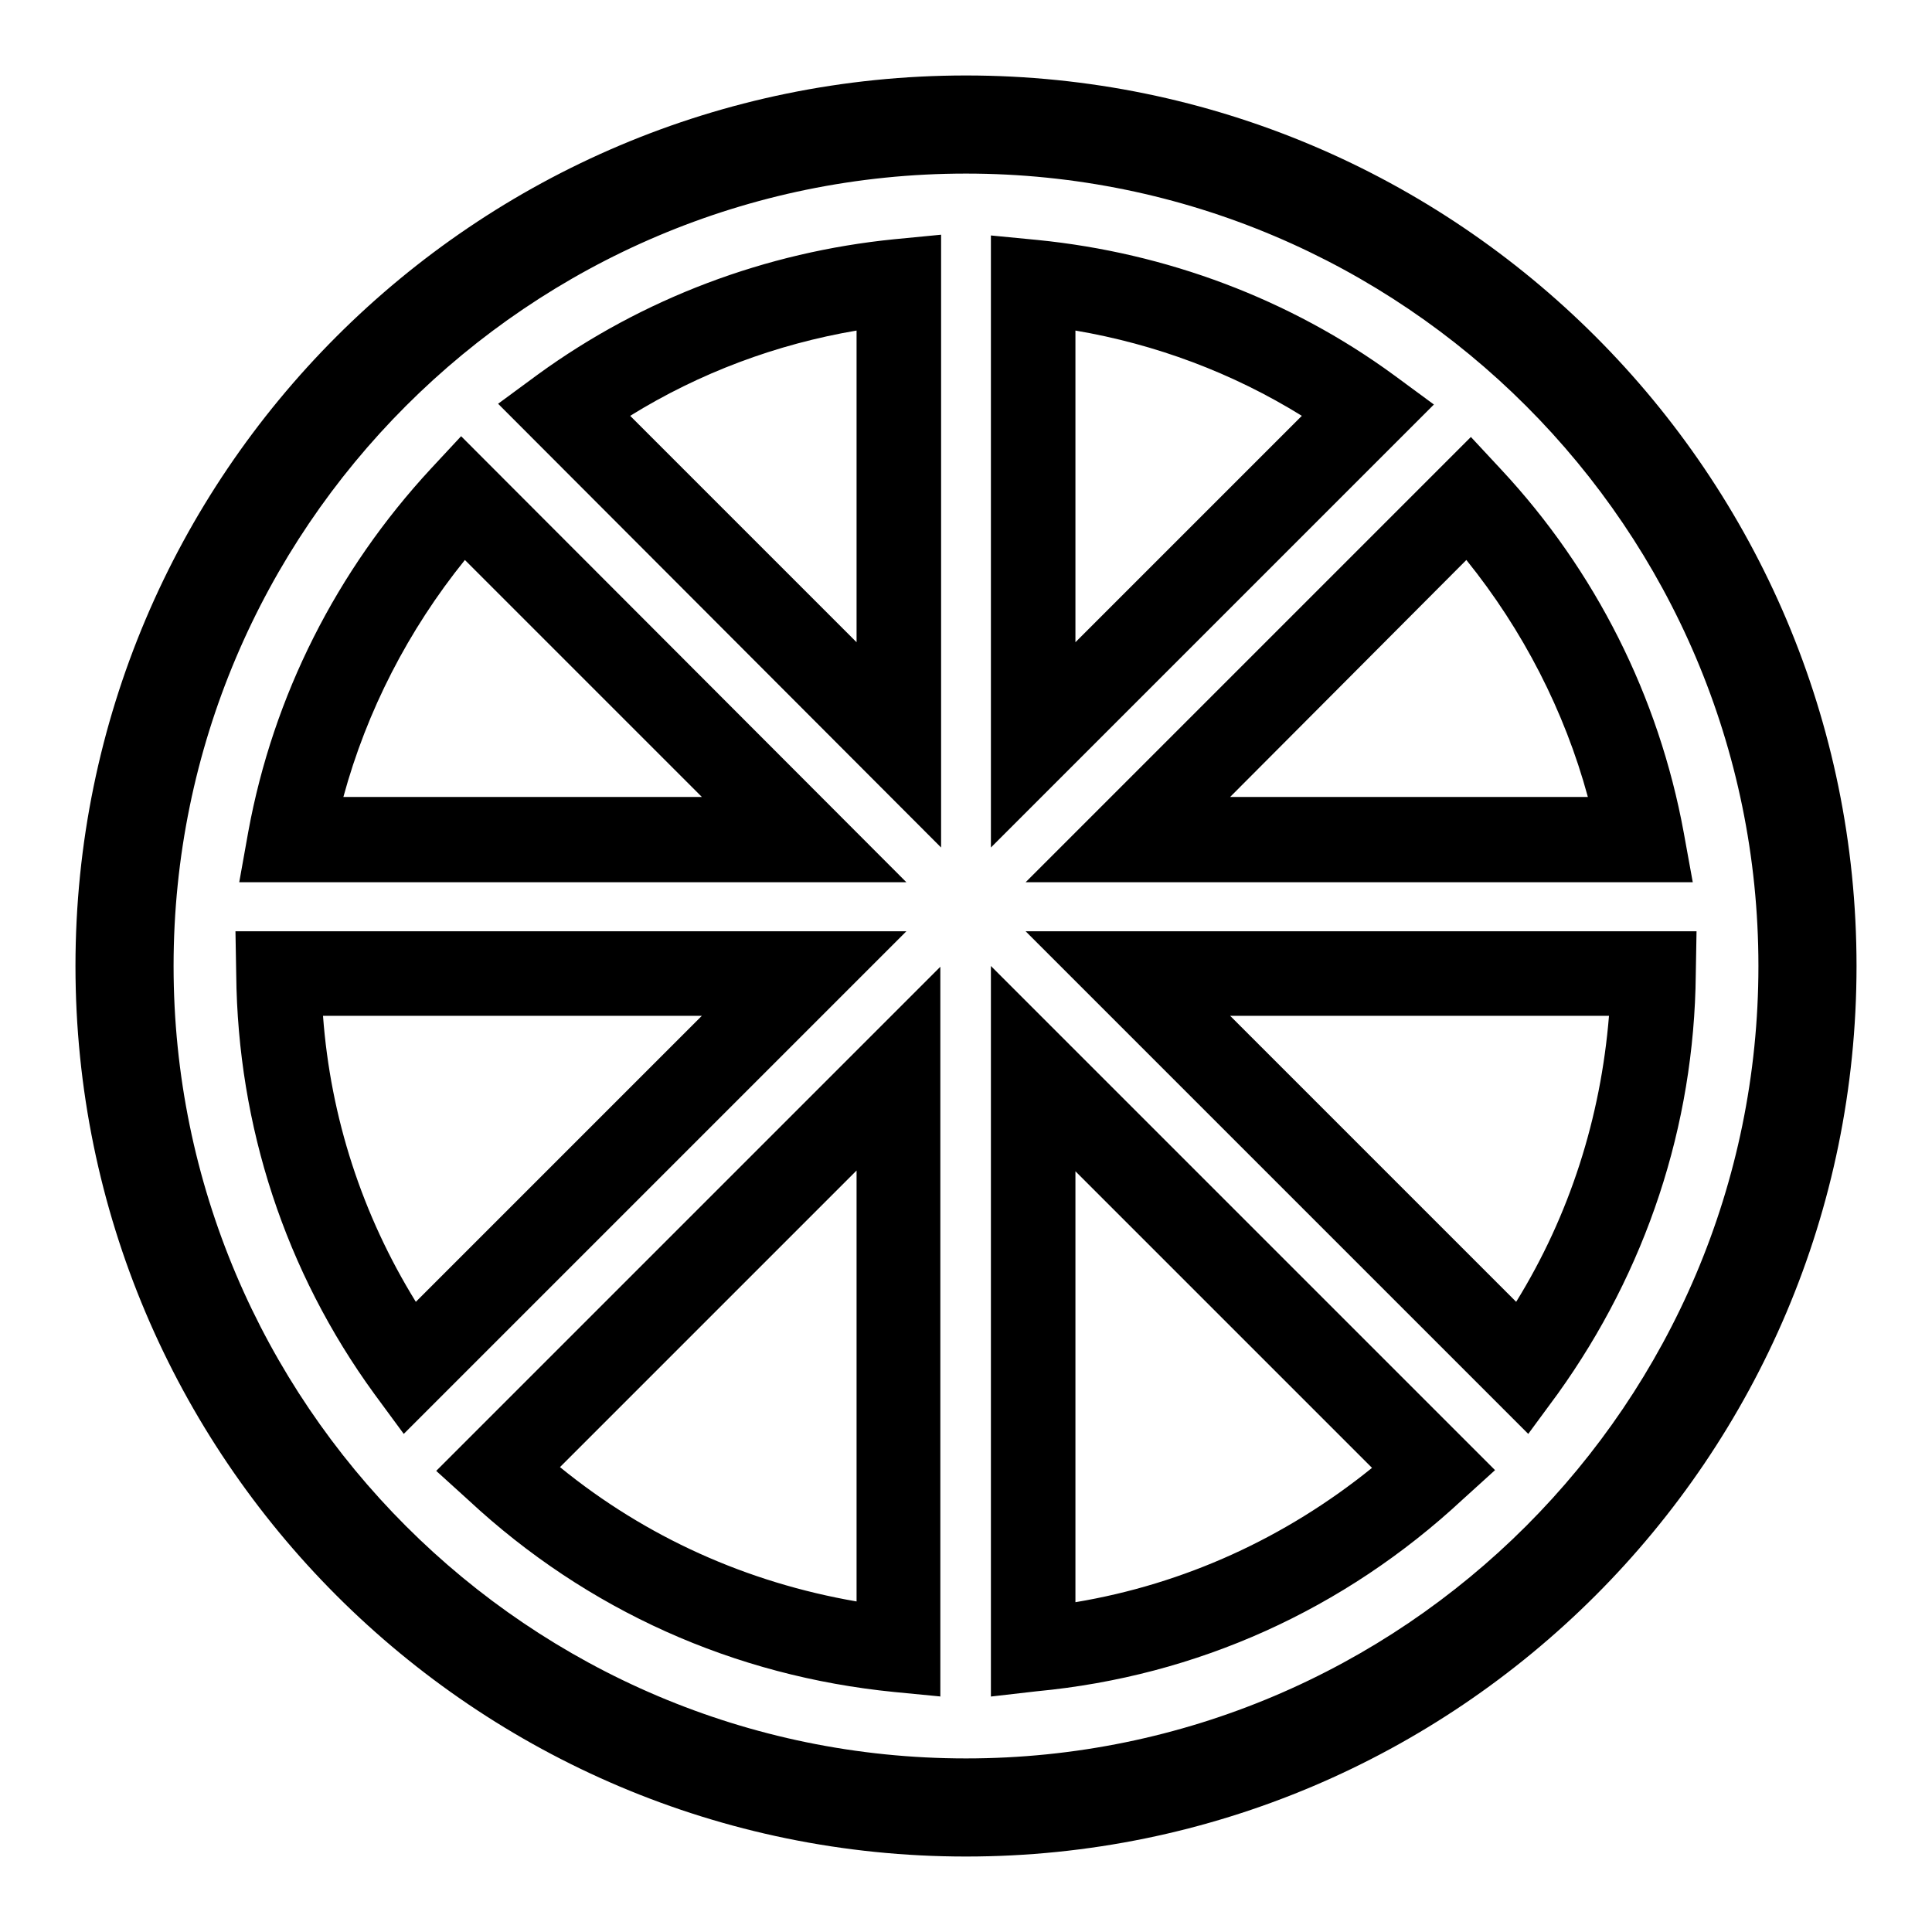 <?xml version="1.0" encoding="utf-8"?>
<!-- Svg Vector Icons : http://www.onlinewebfonts.com/icon -->
<!DOCTYPE svg PUBLIC "-//W3C//DTD SVG 1.1//EN" "http://www.w3.org/Graphics/SVG/1.1/DTD/svg11.dtd">
<svg version="1.1" xmlns="http://www.w3.org/2000/svg" xmlns:xlink="http://www.w3.org/1999/xlink" x="0px" y="0px" viewBox="0 0 256 256" enable-background="new 0 0 256 256" xml:space="preserve">
<g> <path fill="#000000" d="M128,246c-65.1,0-118-52.9-118-118C10,62.9,62.9,10,128,10c65.1,0,118,52.9,118,118 C246,193.1,193.1,246,128,246z M128,23C70.1,23,23,70.1,23,128s47.1,105,105,105c57.9,0,105-47.1,105-105C233,70.1,185.9,23,128,23 z M120.1,116.9H31.7l1.2-6.7c3.3-18,11.7-34.6,24.2-48.1l4-4.3L120.1,116.9z M45.5,105.6H93L61.6,74.2 C54.1,83.5,48.6,94.2,45.5,105.6z M124.7,112.3L66,53.5l5.3-3.9c13.9-10.1,30.2-16.2,47.2-17.9l6.2-0.6V112.3z M83.5,55.1l30,30 V43.8C102.9,45.6,92.7,49.4,83.5,55.1z M224.3,116.9h-88.4l59-59l4,4.3c12.5,13.4,20.9,30.1,24.2,48.1L224.3,116.9L224.3,116.9z  M163,105.6h47.4c-3.1-11.4-8.6-22.1-16.1-31.4L163,105.6z M131.3,112.3V31.2l6.2,0.6c17,1.7,33.4,7.8,47.2,17.9l5.3,3.9 L131.3,112.3z M142.5,43.8v41.3l30-30C163.3,49.4,153.1,45.6,142.5,43.8z M53.5,190l-3.9-5.3c-11.8-16.2-18.1-35.5-18.3-55.6 l-0.1-5.7h88.9L53.5,190z M42.8,134.6c1,13.5,5.2,26.4,12.3,37.9L93,134.6H42.8z M202.5,190l-66.6-66.6h88.9l-0.1,5.7 c-0.2,20.1-6.6,39.3-18.3,55.6L202.5,190z M163,134.6l37.9,37.9c7.1-11.5,11.2-24.4,12.3-37.9H163z M124.7,224.8l-6.2-0.6 c-21.2-2.1-40.7-10.8-56.4-25.4l-4.3-3.9l66.8-66.8V224.8z M74.2,194.4c11.4,9.3,24.8,15.3,39.3,17.8v-57.1L74.2,194.4z  M131.3,224.8V128l66.8,66.8l-4.3,3.9c-15.7,14.6-35.2,23.4-56.4,25.4L131.3,224.8L131.3,224.8z M142.5,155.2v57.1 c14.4-2.4,27.8-8.5,39.3-17.8L142.5,155.2L142.5,155.2z"/></g>
</svg>